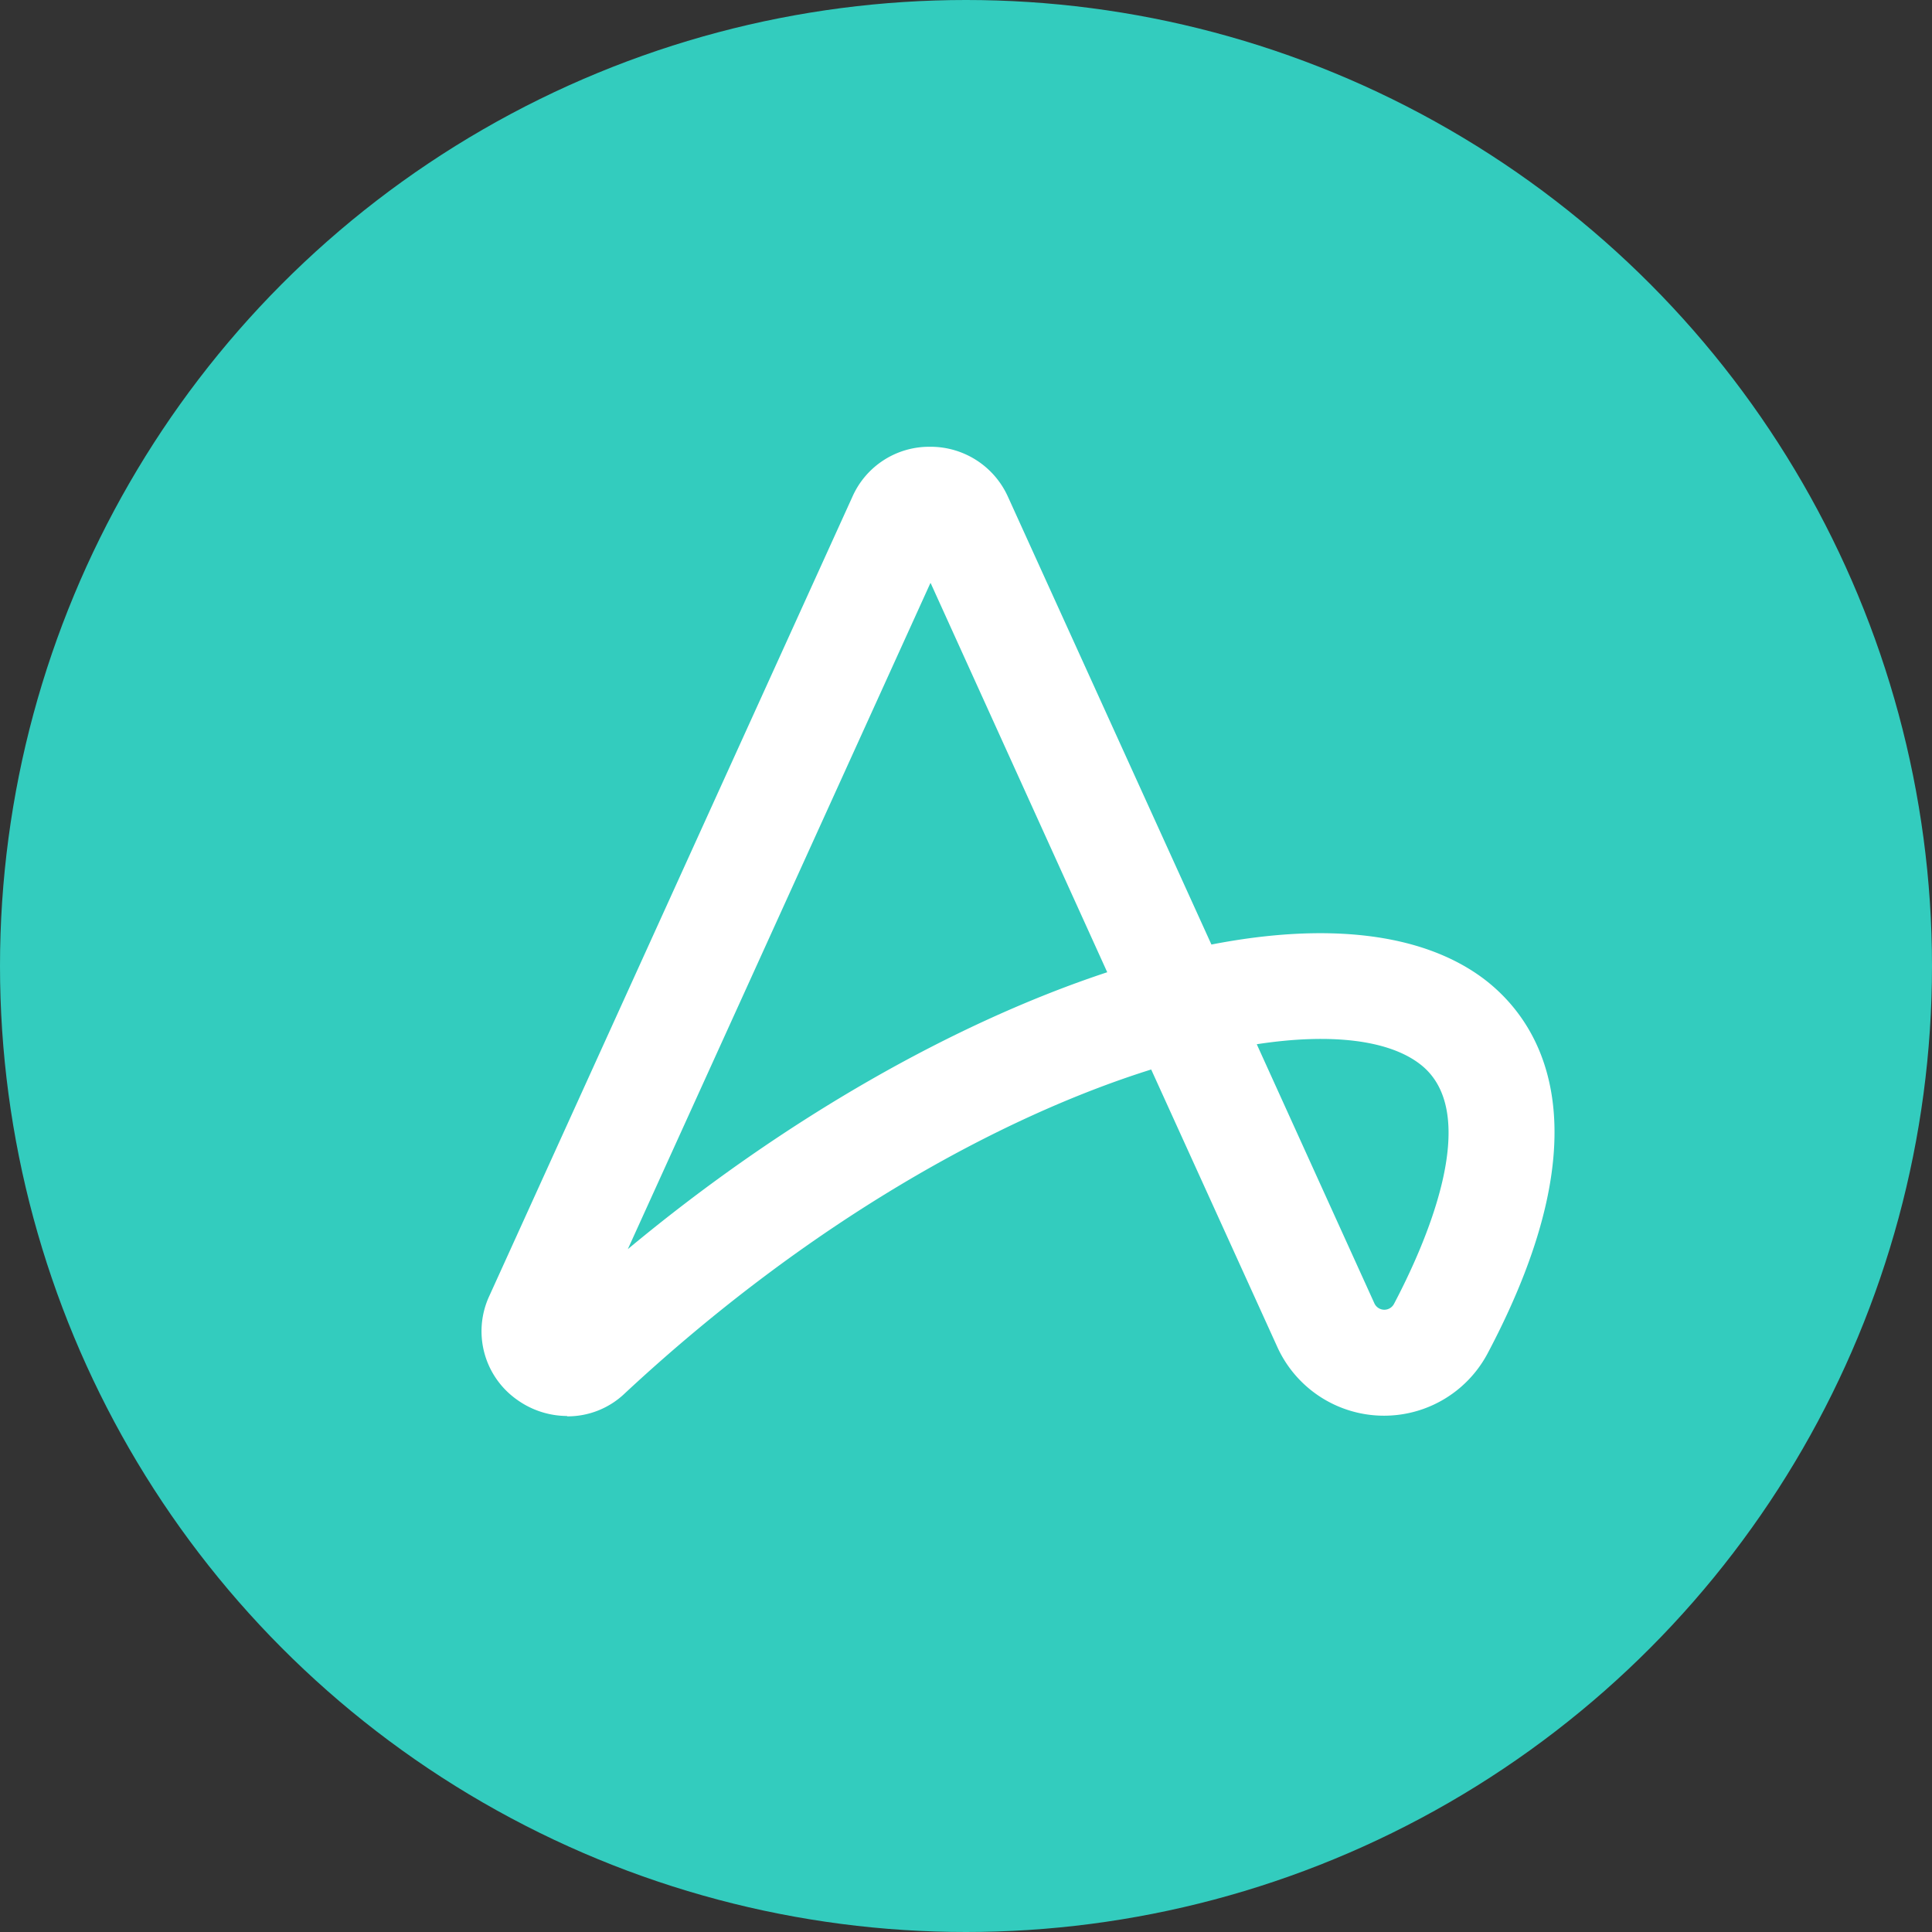 <?xml version='1.0' encoding='utf-8'?>
<svg xmlns="http://www.w3.org/2000/svg" id="Layer_1" data-name="Layer 1" viewBox="0 0 300 300" width="300" height="300"><rect x="0" y="0" width="300" height="300" fill="#333333" stroke="none"/><defs><clipPath id="bz_circular_clip"><circle cx="150.0" cy="150.0" r="150.0" /></clipPath></defs><g clip-path="url(#bz_circular_clip)"><title>AEON_Mark_Composit_Light</title><path d="M-.5-.5h301v301H-.5Z" fill="#33ccbe" /><path d="M88.026,219.875a13.432,13.432,0,0,1-7.74-2.526,13.008,13.008,0,0,1-4.3-16.125L132.37,77.115a13.031,13.031,0,0,1,12.04-7.74,13.163,13.163,0,0,1,12.094,7.74l31.605,69.552c17.684-3.44,32.68-1.935,42.355,5.375,8.331,6.343,19.457,22.36.537,58.104a18.204,18.204,0,0,1-32.626-.914l-19.619-43.161c-23.489,7.364-53.105,23.65-81.7,50.256A12.819,12.819,0,0,1,88.08,219.929ZM195.15,162.148l18.275,40.259a1.698,1.698,0,0,0,3.01.107c4.569-8.654,14.136-29.616,4.031-37.303C215.629,161.502,206.706,160.374,195.15,162.148Zm-50.686-71.595-46.977,103.415c24.349-20.264,50.847-35.206,74.444-43l-27.413-60.415Z" fill="#fff" /></g></svg>